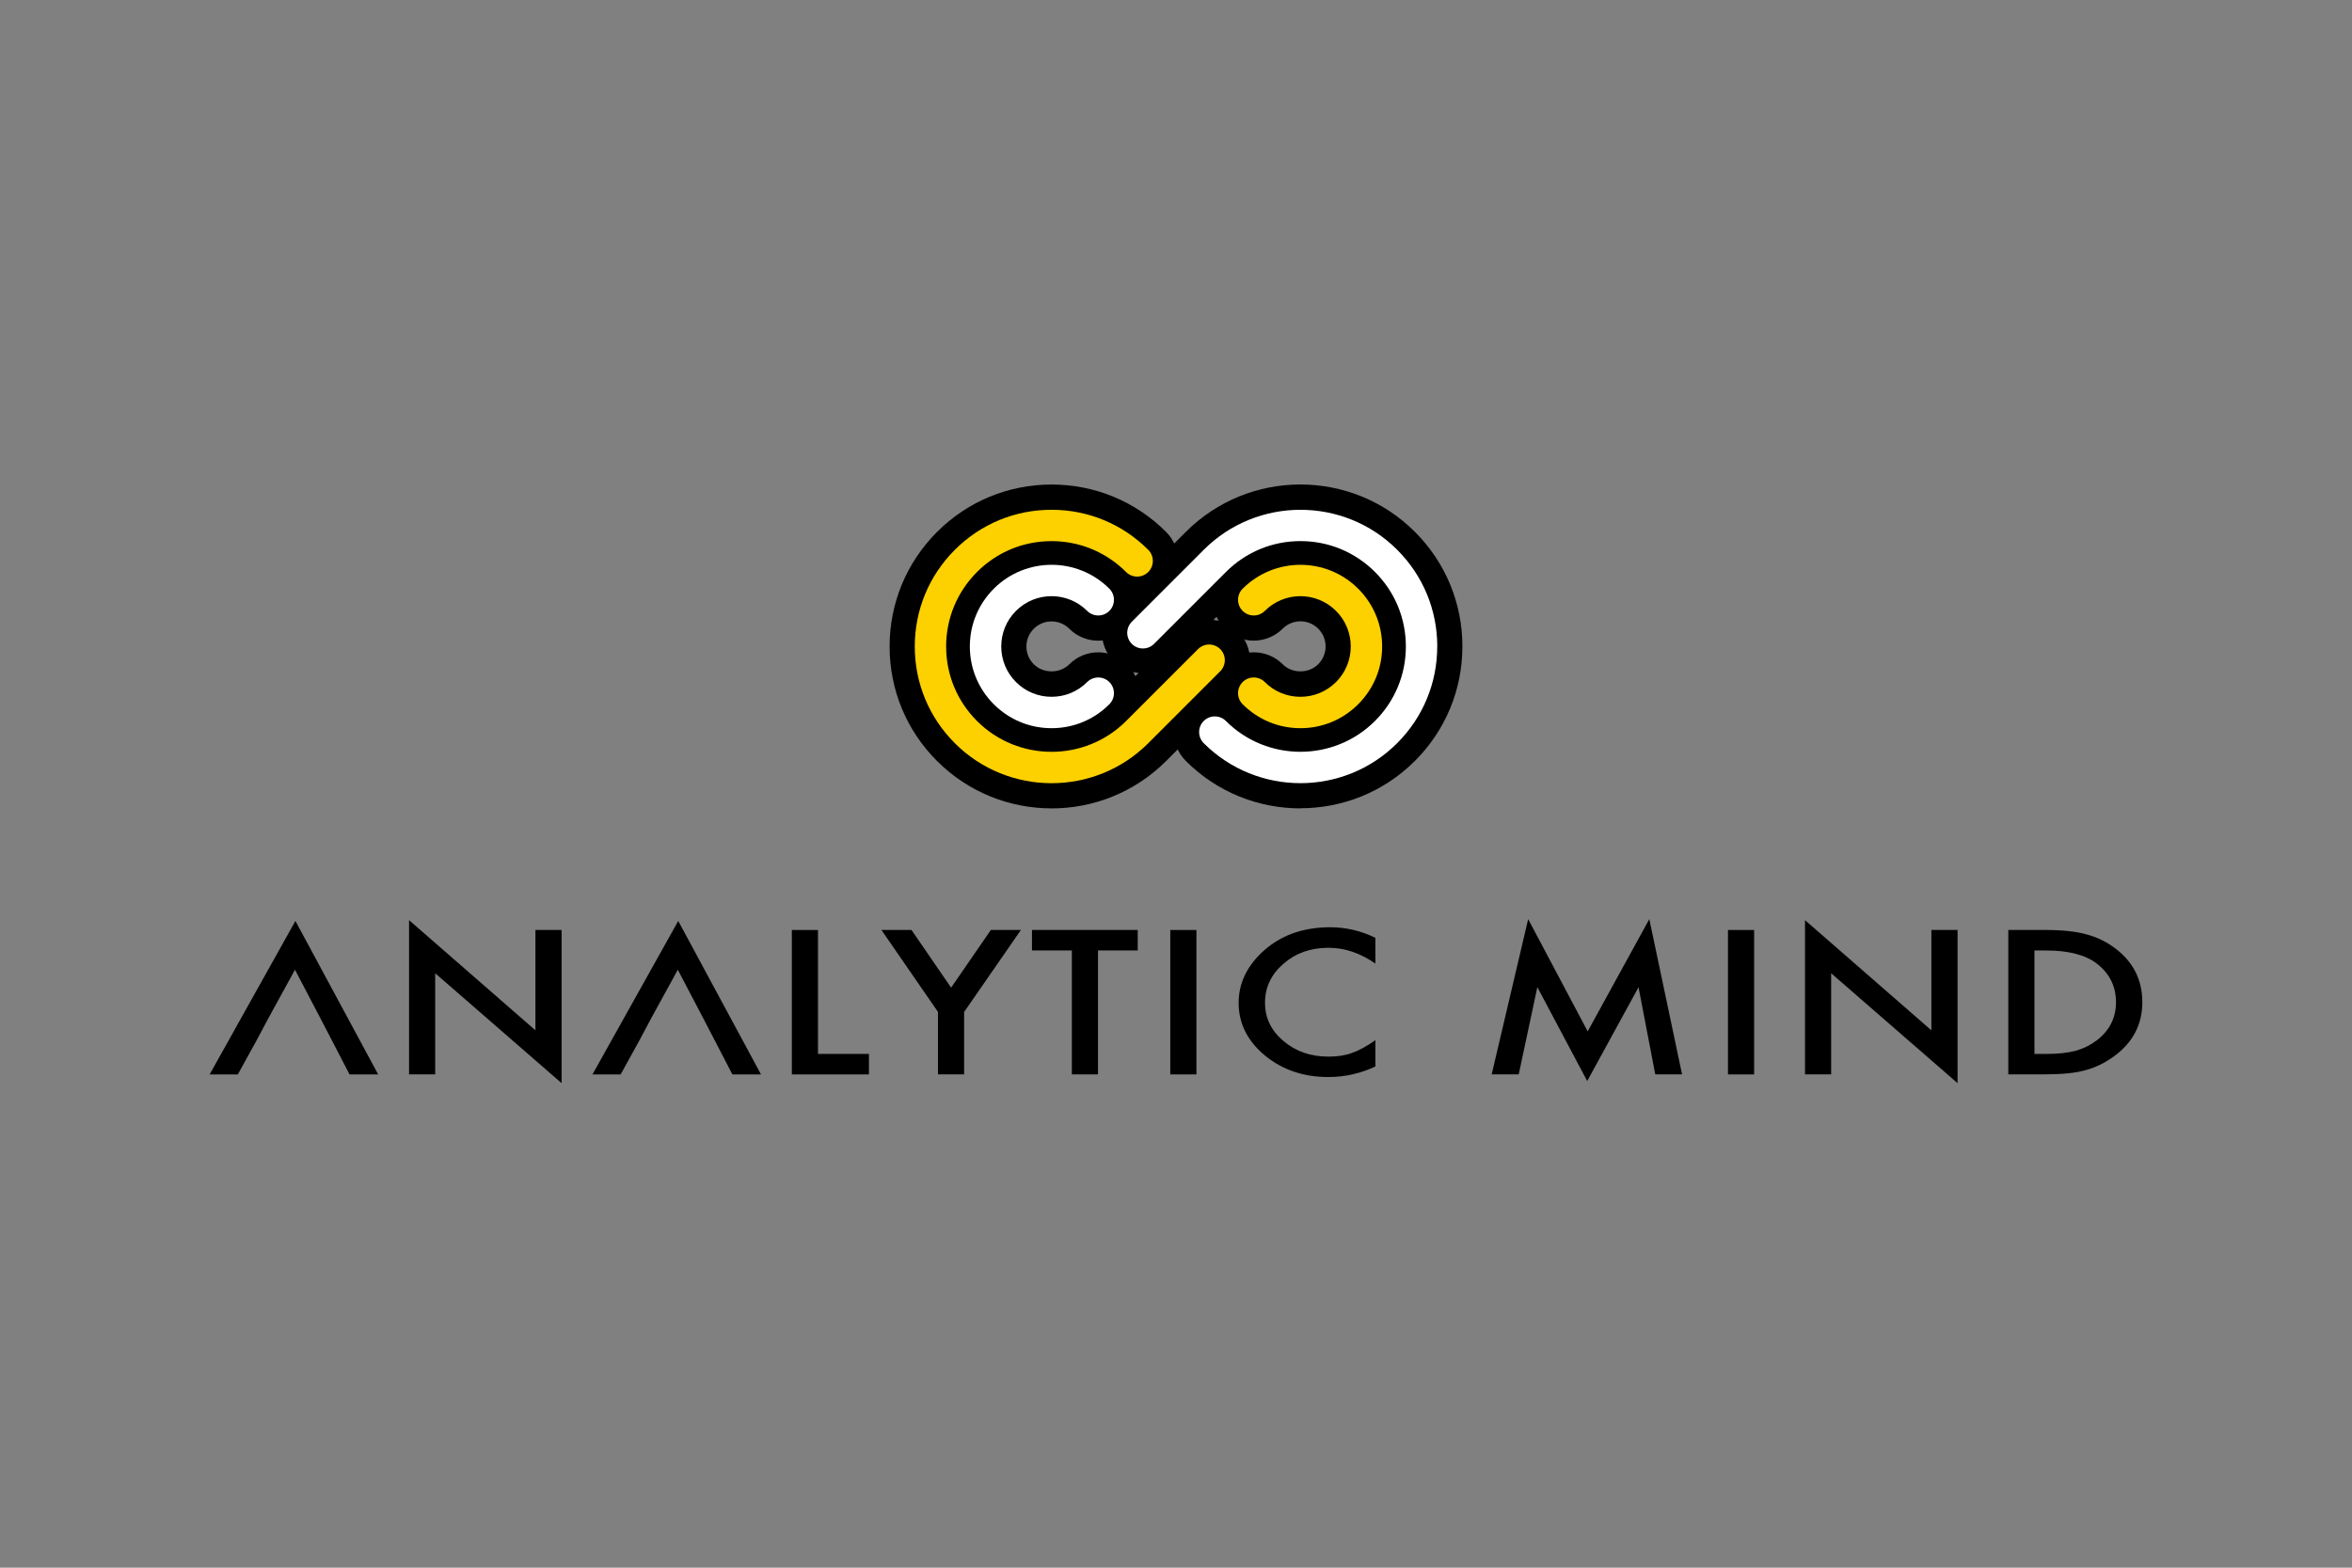 <?xml version="1.0" encoding="UTF-8"?>
<svg id="_レイヤー_1" data-name="レイヤー_1" xmlns="http://www.w3.org/2000/svg" viewBox="0 0 600 400">
  <rect x="0" y="0" width="600" height="400" fill="#808080" stroke="none"/>
  <defs>
    <style>
      .cls-1 {
        fill: #fdd000;
      }

      .cls-2 {
        fill: #fff;
      }
    </style>
  </defs>
  <g>
    <g>
      <path d="M268.26,206.26c-10.59,0-21.17-4.03-29.22-12.09-7.81-7.8-12.1-18.18-12.1-29.22s4.3-21.42,12.1-29.22c7.8-7.81,18.18-12.1,29.22-12.1s21.42,4.3,29.22,12.1c4.07,4.07,4.07,10.69,0,14.76-3.94,3.95-10.82,3.95-14.75,0-3.87-3.87-9-5.99-14.47-5.99s-10.6,2.13-14.46,5.99c-3.87,3.86-6,9-6,14.47s2.13,10.6,5.99,14.47c7.98,7.97,20.95,7.97,28.93,0l18.34-18.35c3.94-3.95,10.82-3.95,14.75,0,1.97,1.97,3.06,4.59,3.06,7.38s-1.09,5.42-3.07,7.39l-18.33,18.33c-8.06,8.06-18.64,12.09-29.22,12.09ZM306.72,166.73s0,0,0,0h0Z"/>
      <path d="M268.26,192.23c-7.28,0-14.14-2.83-19.29-7.98-5.15-5.16-7.99-12.01-7.99-19.29s2.84-14.14,7.99-19.29c5.15-5.15,12-7.98,19.29-7.98s14.14,2.84,19.29,7.98c1.97,1.97,3.05,4.59,3.05,7.38s-1.08,5.41-3.05,7.38c-4.07,4.06-10.69,4.07-14.76,0-2.5-2.5-6.57-2.5-9.07,0-1.21,1.21-1.88,2.82-1.88,4.53s.67,3.32,1.88,4.53c2.43,2.42,6.64,2.42,9.07,0,4.07-4.06,10.68-4.07,14.75,0,4.07,4.08,4.07,10.7.01,14.76-5.16,5.16-12.01,7.99-19.3,7.99ZM278.45,154.76h.04-.04Z"/>
      <path d="M331.74,206.26c-10.59,0-21.17-4.03-29.22-12.09-1.97-1.96-3.06-4.58-3.06-7.38s1.09-5.41,3.06-7.39c3.92-3.93,10.81-3.94,14.76.01,7.96,7.97,20.94,7.98,28.92,0,3.87-3.87,5.99-9,5.99-14.47s-2.13-10.6-5.99-14.46c-3.86-3.87-9-6-14.47-6s-10.6,2.13-14.47,5.99l-18.34,18.34c-3.94,3.95-10.82,3.95-14.75,0-4.07-4.07-4.07-10.69,0-14.76l18.34-18.34c16.11-16.12,42.33-16.12,58.44,0,7.81,7.81,12.11,18.19,12.11,29.22s-4.3,21.42-12.11,29.22c-8.06,8.06-18.64,12.08-29.22,12.08ZM308.18,188.51s0,0,0,0c0,0,0,0,0,0Z"/>
      <path d="M331.74,192.23c-7.28,0-14.13-2.83-19.29-7.98-4.06-4.07-4.06-10.69,0-14.76,4.08-4.06,10.7-4.07,14.76-.01,2.44,2.44,6.64,2.43,9.07,0,1.21-1.21,1.88-2.82,1.88-4.53s-.67-3.32-1.88-4.54c-2.5-2.5-6.57-2.5-9.07,0-4.07,4.07-10.69,4.07-14.76,0-4.07-4.07-4.07-10.69,0-14.75,5.15-5.15,12-7.98,19.29-7.98s14.15,2.84,19.29,7.98c5.15,5.15,7.99,12,7.99,19.29s-2.84,14.14-7.99,19.29c-5.16,5.16-12.01,7.99-19.29,7.99Z"/>
    </g>
    <g>
      <path class="cls-1" d="M312.45,168.45c0,1.02-.39,2.05-1.17,2.83l-18.35,18.35c-13.61,13.61-35.74,13.61-49.35,0-6.59-6.59-10.22-15.35-10.22-24.67s3.63-18.08,10.22-24.67c6.59-6.59,15.35-10.22,24.67-10.22s18.08,3.63,24.67,10.22c1.56,1.56,1.56,4.1,0,5.66-1.56,1.56-4.1,1.56-5.66,0-5.08-5.08-11.83-7.88-19.01-7.88s-13.94,2.8-19.01,7.88c-5.08,5.08-7.88,11.83-7.88,19.01s2.8,13.94,7.88,19.01c10.48,10.48,27.54,10.48,38.03,0l18.35-18.35c1.56-1.56,4.1-1.56,5.66,0,.78.78,1.17,1.81,1.17,2.83Z"/>
      <path class="cls-2" d="M284.17,153.04c0,1.02-.39,2.05-1.17,2.83-1.56,1.56-4.1,1.56-5.66,0-5.01-5.01-13.16-5.01-18.16,0-2.43,2.43-3.76,5.65-3.76,9.08s1.34,6.66,3.76,9.08c2.43,2.43,5.65,3.76,9.08,3.76s6.66-1.34,9.08-3.76c1.56-1.56,4.1-1.56,5.66,0,1.56,1.56,1.56,4.1,0,5.66-3.94,3.94-9.17,6.11-14.74,6.11s-10.8-2.17-14.74-6.11c-3.94-3.94-6.11-9.17-6.11-14.74s2.17-10.8,6.11-14.74c8.13-8.13,21.35-8.13,29.48,0,.78.78,1.17,1.81,1.17,2.83Z"/>
      <path class="cls-2" d="M366.64,164.95c0,9.32-3.63,18.08-10.22,24.67-13.61,13.61-35.74,13.61-49.35,0-1.56-1.56-1.56-4.1,0-5.66,1.56-1.56,4.1-1.56,5.66,0,10.48,10.48,27.54,10.48,38.03,0,5.08-5.08,7.88-11.83,7.88-19.01s-2.8-13.94-7.88-19.01c-5.08-5.08-11.83-7.88-19.01-7.88s-13.94,2.8-19.01,7.88l-18.35,18.35c-1.56,1.56-4.1,1.56-5.66,0-1.56-1.56-1.56-4.1,0-5.66l18.35-18.35c13.61-13.61,35.74-13.61,49.35,0,6.59,6.59,10.22,15.35,10.22,24.67Z"/>
      <path class="cls-1" d="M352.59,164.95c0,5.57-2.17,10.8-6.11,14.74-3.94,3.94-9.17,6.11-14.74,6.11s-10.8-2.17-14.74-6.11c-1.56-1.56-1.56-4.1,0-5.66,1.56-1.56,4.1-1.56,5.66,0,2.43,2.43,5.65,3.76,9.08,3.76s6.66-1.34,9.08-3.76c2.43-2.43,3.76-5.65,3.76-9.08s-1.34-6.66-3.76-9.08c-5.01-5.01-13.16-5.01-18.16,0-1.56,1.56-4.1,1.56-5.66,0-1.56-1.56-1.56-4.1,0-5.66,8.13-8.13,21.35-8.13,29.48,0,3.94,3.94,6.11,9.17,6.11,14.74Z"/>
    </g>
  </g>
  <g>
    <path d="M81.81,259.96l-6.56-12.53-6.87,12.53-2.78,5.23-4.93,8.95h-7.19l21.88-39.16,21.11,39.16h-7.3l-4.64-8.95-2.72-5.23Z"/>
    <path d="M104.35,274.13v-39.35l32.24,28.11v-25.61h6.68v39.09l-32.25-28.04v25.8h-6.67Z"/>
    <path d="M179.47,259.96l-6.56-12.53-6.87,12.53-2.78,5.23-4.93,8.95h-7.19l21.88-39.16,21.11,39.16h-7.3l-4.64-8.95-2.72-5.23Z"/>
    <path d="M208.67,237.29v31.62h13v5.23h-19.67v-36.85h6.67Z"/>
    <path d="M239.29,258.21l-14.44-20.93h7.67l10.11,14.72,10.14-14.72h7.67l-14.49,20.93v15.92h-6.67v-15.92Z"/>
    <path d="M280.1,242.51v31.62h-6.67v-31.62h-10.17v-5.23h26.98v5.23h-10.14Z"/>
    <path d="M305.21,237.29v36.85h-6.67v-36.85h6.67Z"/>
    <path d="M350.86,239.27v6.59c-3.86-2.69-7.85-4.03-11.97-4.03-4.54,0-8.37,1.36-11.48,4.08-3.13,2.7-4.7,6.01-4.7,9.93s1.57,7.13,4.7,9.78c3.13,2.66,6.97,3.98,11.51,3.98,2.35,0,4.34-.32,5.99-.95.92-.32,1.87-.75,2.85-1.29.98-.54,2.02-1.19,3.11-1.96v6.71c-3.82,1.8-7.82,2.7-12.03,2.7-6.32,0-11.71-1.84-16.18-5.51-4.45-3.71-6.68-8.18-6.68-13.41,0-4.69,1.86-8.88,5.59-12.55,4.58-4.5,10.51-6.75,17.78-6.75,3.97,0,7.81.9,11.51,2.7Z"/>
    <path d="M380.53,274.13l9.31-39.61,15.18,28.64,15.72-28.64,8.36,39.61h-6.84l-4.27-22.24-13.09,23.94-12.72-23.96-4.75,22.26h-6.9Z"/>
    <path d="M447.48,237.29v36.85h-6.67v-36.85h6.67Z"/>
    <path d="M460.46,274.13v-39.35l32.24,28.11v-25.61h6.68v39.09l-32.25-28.04v25.8h-6.67Z"/>
    <path d="M512.32,274.13v-36.85h9.28c4.45,0,7.96.37,10.54,1.1,2.77.72,5.28,1.93,7.53,3.65,4.56,3.47,6.84,8.03,6.84,13.68s-2.38,10.24-7.13,13.74c-2.39,1.75-4.89,2.97-7.5,3.65-2.44.68-5.91,1.03-10.4,1.03h-9.16ZM518.99,268.91h3.01c3,0,5.49-.26,7.48-.79,1.98-.56,3.78-1.44,5.38-2.65,3.28-2.5,4.93-5.75,4.93-9.76s-1.63-7.32-4.87-9.83c-2.92-2.24-7.23-3.36-12.92-3.36h-3.01v26.39Z"/>
  </g>
</svg>
